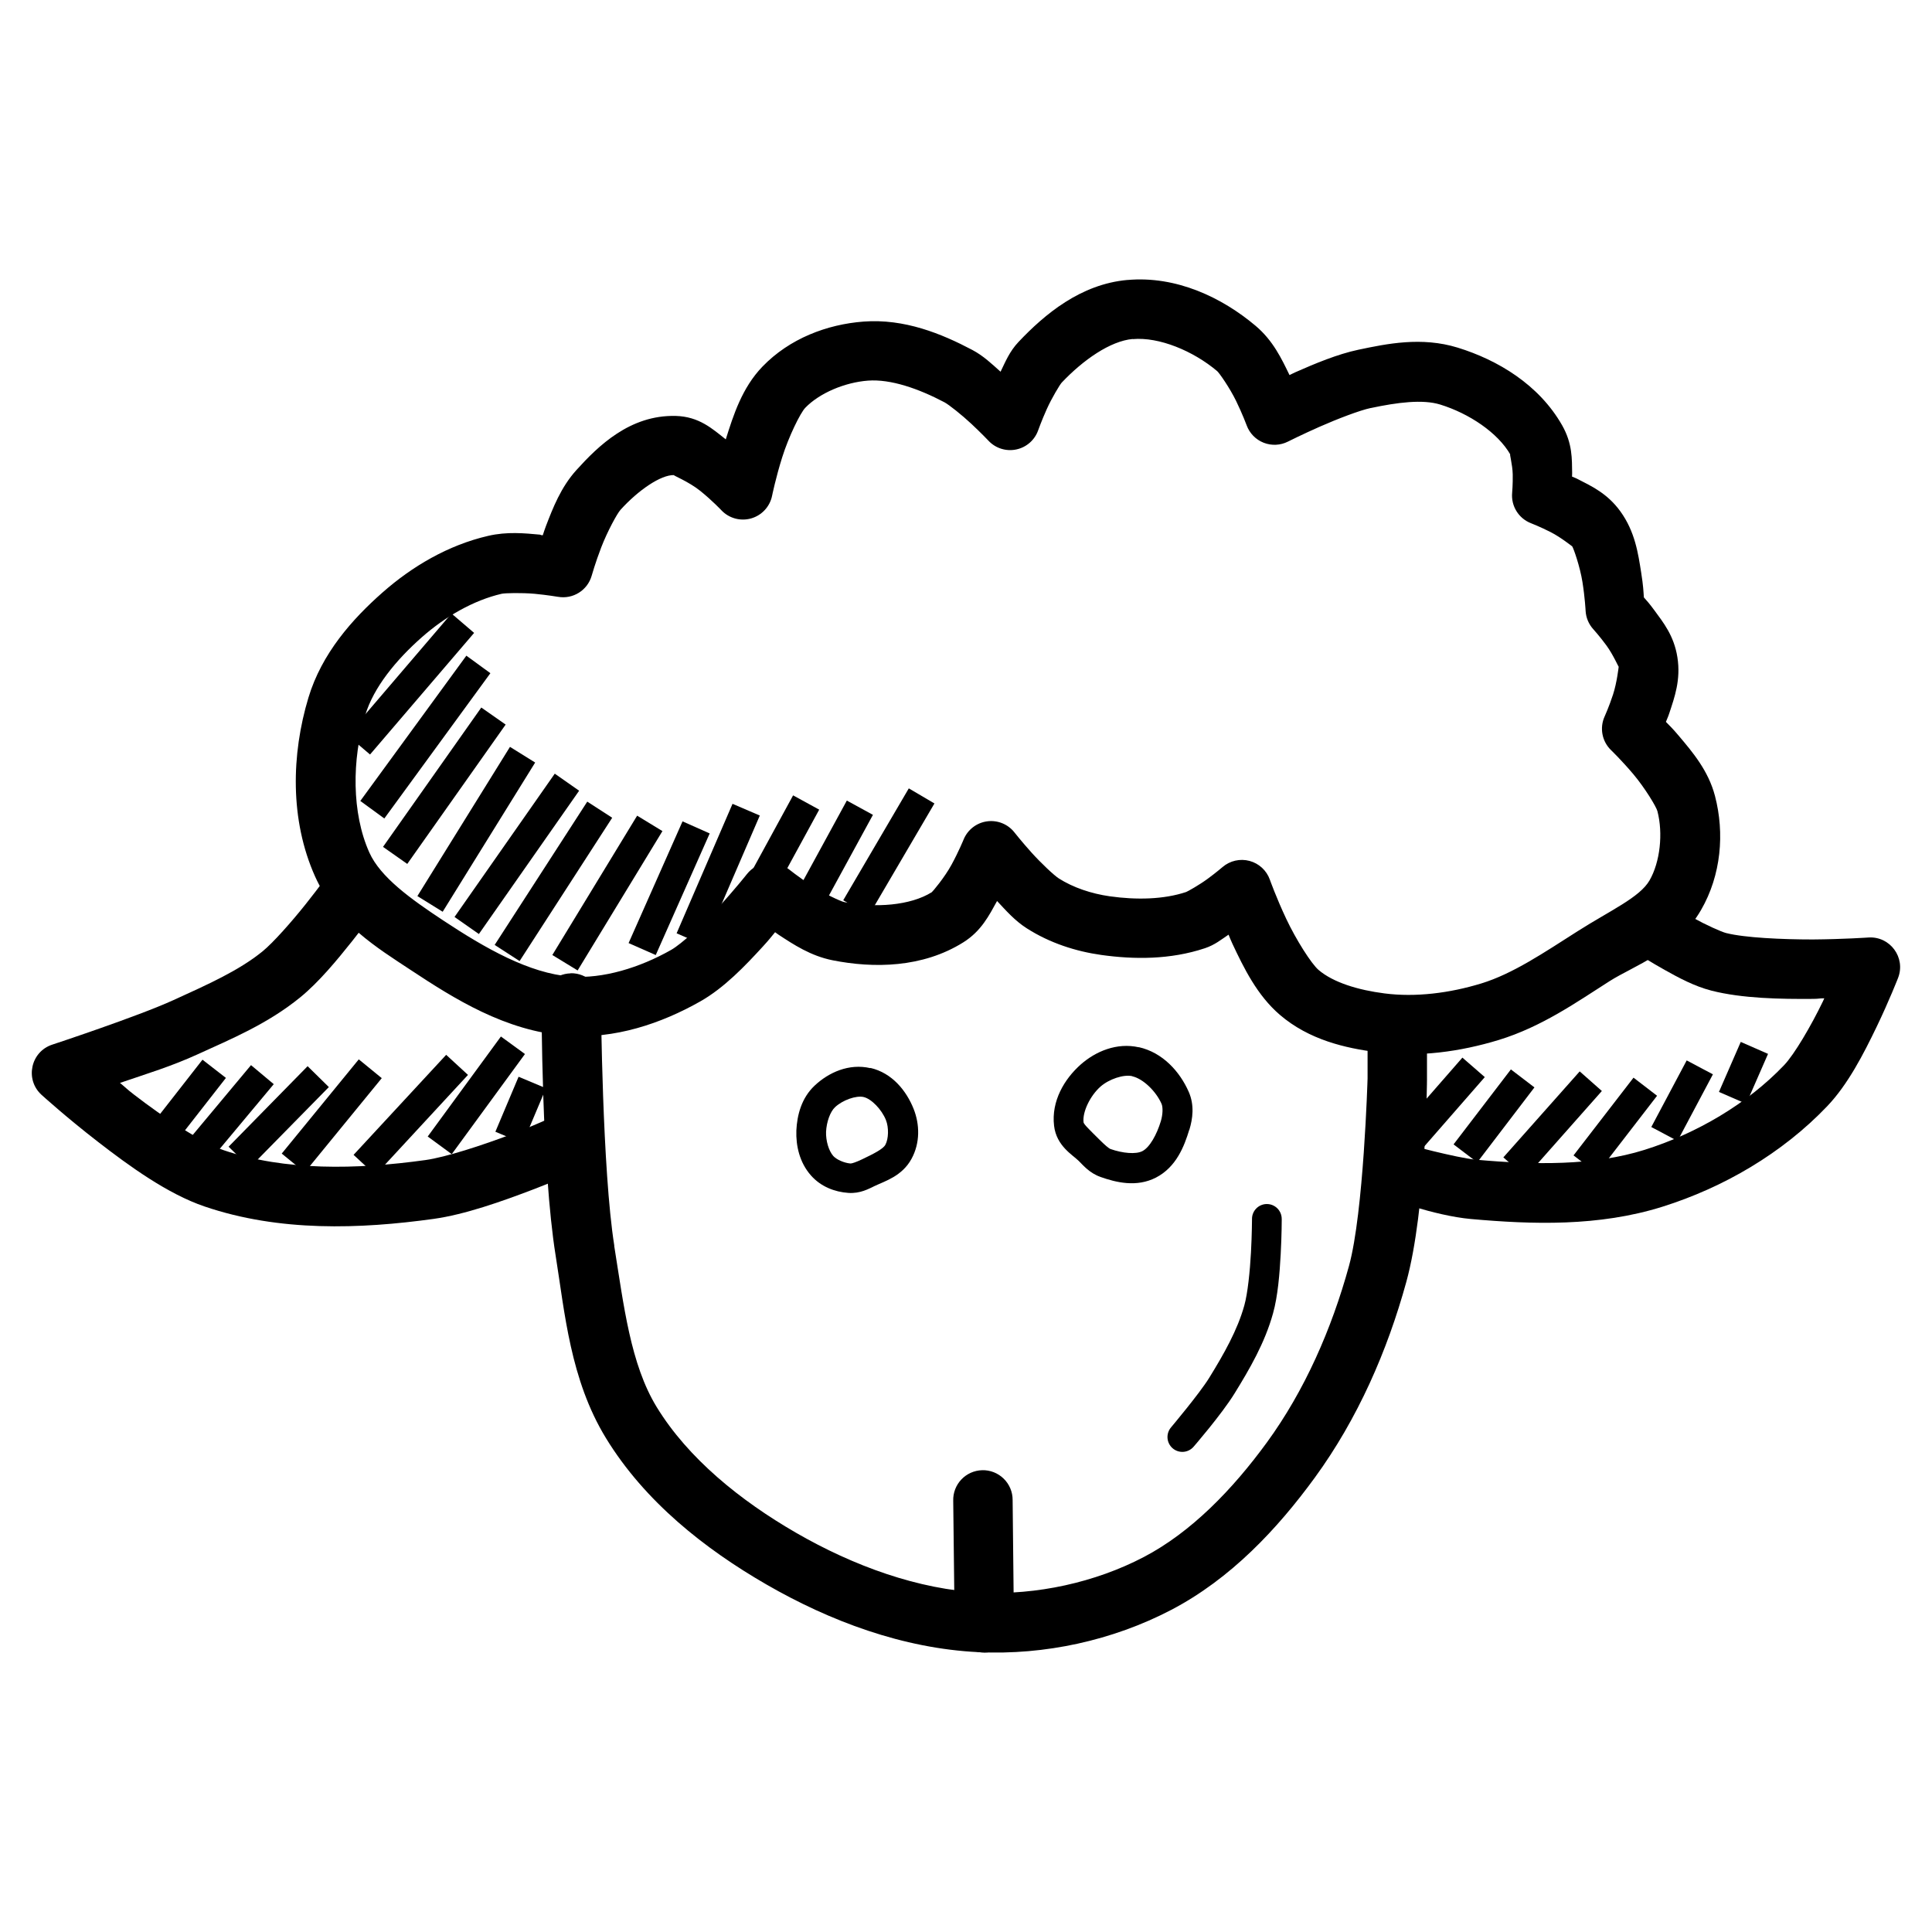 <?xml version="1.0" encoding="UTF-8"?>
<!-- Uploaded to: SVG Repo, www.svgrepo.com, Generator: SVG Repo Mixer Tools -->
<svg fill="#000000" width="800px" height="800px" version="1.1" viewBox="144 144 512 512" xmlns="http://www.w3.org/2000/svg">
 <g fill-rule="evenodd">
  <path d="m442.77 218.19c-12.398 1.117-21.879 9.059-28.844 16.418-2.402 2.543-3.469 5.242-4.766 7.902-2.309-2.055-4.516-4.203-7.504-5.781-8.098-4.277-17.949-8.336-28.844-7.504-9.621 0.738-19.559 4.469-26.754 11.93-5.43 5.633-7.723 12.938-9.719 19.281-3.555-2.797-7.055-6.047-13.285-6.211l0.004 0.004h-0.031c-12.078-0.301-20.492 7.957-26.262 14.332-4.133 4.566-6.238 10.055-8.086 14.852-0.508 1.324-0.438 1.289-0.832 2.43-0.391 0-0.332 0-0.738-0.156-4.106-0.379-8.75-0.836-13.715 0.316-10.688 2.465-20.238 8.152-28.012 15.004-8.055 7.098-16.117 16.172-19.648 27.891-4.504 14.941-4.973 32.371 1.785 47.418 5.512 12.27 16.672 19.027 25.246 24.691 11.562 7.641 25.152 16.23 41.297 17.465 12.848 0.977 25.25-3.258 35.547-9.102 6.328-3.594 11.867-9.406 16.543-14.512 1.867-2.039 1.918-2.227 3.258-3.812 0.473 0.316 0.387 0.316 0.891 0.645 3.988 2.617 8.523 5.633 14.359 6.797 10.891 2.16 23.816 2.004 34.594-4.734 4.828-3.019 6.859-7.156 8.98-10.977 2.383 2.547 4.719 5.231 7.902 7.258 6.109 3.894 12.973 6.09 19.742 7.043 8.68 1.211 18.246 1.273 27.43-1.785 2.652-0.883 4.336-2.305 6.273-3.598 0.523 1.211 0.422 1.133 1.047 2.461 2.988 6.34 6.516 13.602 12.516 18.758 7.781 6.688 17.449 8.867 25.801 9.934 11.008 1.418 22.082-0.156 32.195-3.231 11.512-3.519 20.828-10.137 29.398-15.59 6.551-4.168 17.855-7.797 24.262-18.879 5.328-9.234 6.269-20.316 3.691-30.195-1.758-6.742-5.984-11.676-9.625-15.988-1.762-2.09-2.102-2.32-3.383-3.66 0.406-1.07 0.488-1.055 0.922-2.367 1.348-4.113 3.07-8.762 2.121-14.762-0.906-5.723-3.75-9.227-6.09-12.422-1.434-1.961-1.941-2.445-2.797-3.441-0.109-1.559-0.141-2.984-0.707-6.551-0.801-5.055-1.613-10.855-5.535-16.266-3.434-4.734-7.641-6.668-11.254-8.516-0.816-0.426-0.797-0.332-1.539-0.676 0.004-0.473 0.039-0.426 0.031-0.93-0.066-3.637 0.137-7.769-2.676-12.699-6.141-10.758-17.039-17.27-27.645-20.543-9.609-2.965-18.824-1.023-26.32 0.551-5.523 1.164-11.523 3.676-16.637 5.934-0.898 0.395-0.785 0.395-1.598 0.77h-0.031c-2.062-4.246-4.324-9.113-8.98-13.039-8.922-7.523-21.051-13.309-33.98-12.145zm1.414 15.68c6.988-0.629 16.02 3.117 22.387 8.488 0.527 0.441 3.316 4.414 5.012 7.902 1.695 3.488 2.797 6.457 2.797 6.457v0.004c0.777 2.109 2.414 3.785 4.508 4.609 2.09 0.82 4.434 0.711 6.438-0.305 0 0 3.68-1.852 8.395-3.938 4.715-2.082 10.645-4.352 13.5-4.953v0.004h0.031c7.121-1.512 13.754-2.363 18.418-0.93 7.644 2.359 15.277 7.453 18.605 13.285-0.371-0.645 0.566 2.578 0.613 5.227s-0.152 4.859-0.152 4.859c-0.332 3.516 1.719 6.82 5.012 8.086 0 0 2.445 0.945 5.227 2.367 2.781 1.418 5.777 3.887 5.656 3.723 0.367 0.504 2.082 5.367 2.738 9.5 0.656 4.133 0.832 7.594 0.832 7.594v0.004c0.094 1.828 0.824 3.57 2.062 4.918 0 0 1.691 1.867 3.477 4.305 1.781 2.438 3.277 5.902 3.231 5.594-0.004-0.016-0.453 4.191-1.508 7.41-1.055 3.219-2.215 5.781-2.215 5.781l-0.004 0.004c-1.379 3.031-0.699 6.602 1.691 8.918 0 0 2.836 2.731 5.902 6.367 3.066 3.637 6.086 8.629 6.394 9.809 1.535 5.887 0.723 13.48-2.09 18.359-2.617 4.527-10.406 7.957-19.066 13.469-8.949 5.695-17.176 11.285-25.523 13.836-8.406 2.57-17.418 3.699-25.613 2.644-6.949-0.883-13.609-2.875-17.527-6.242-1.879-1.613-5.922-7.953-8.547-13.527-2.629-5.578-4.336-10.363-4.336-10.363v-0.004c-0.863-2.445-2.879-4.309-5.387-4.981-2.508-0.668-5.188-0.059-7.156 1.629 0 0-1.703 1.465-3.938 3.106-2.231 1.641-5.32 3.371-5.719 3.508-5.922 1.973-13.145 2.133-20.234 1.133-4.871-0.691-9.699-2.312-13.5-4.734-1.258-0.805-4.731-4.07-7.289-6.918-2.555-2.848-4.457-5.258-4.457-5.258v-0.004c-1.734-2.215-4.516-3.336-7.301-2.941-2.781 0.391-5.144 2.238-6.199 4.848 0 0-1.266 3.109-3.168 6.609-1.902 3.504-5.07 7.203-5.258 7.32-5.68 3.551-15.031 4.223-23.188 2.613-0.961-0.188-5.484-2.297-8.824-4.488-3.34-2.191-5.902-4.246-5.902-4.246-1.641-1.293-3.731-1.883-5.809-1.633-2.078 0.246-3.969 1.312-5.262 2.957 0 0-3.168 4.008-7.41 8.641-4.242 4.633-9.883 9.855-12.668 11.441-8.312 4.719-18.105 7.719-26.598 7.07-11.043-0.852-22.637-7.488-33.824-14.883-8.629-5.703-16.621-11.449-19.559-17.988-4.699-10.469-4.644-24.602-1.078-36.438 2.207-7.324 8.141-14.582 15.008-20.633 6.18-5.449 13.688-9.785 21.125-11.5 0.906-0.203 5.277-0.301 8.734 0 3.457 0.332 6.211 0.805 6.211 0.805v-0.004c3.957 0.691 7.797-1.707 8.914-5.566 0 0 0.973-3.465 2.551-7.566 1.582-4.102 4.172-8.906 5.106-9.934 4.703-5.191 10.656-9.281 14.176-9.191-0.531-0.016 3.844 1.68 6.981 4.211 3.137 2.535 5.566 5.106 5.566 5.106v0.004c2.019 2.137 5.062 2.969 7.891 2.16 2.824-0.809 4.965-3.125 5.547-6.008 0 0 0.953-4.691 2.676-10.18 1.723-5.488 4.801-11.762 6.121-13.129 3.766-3.906 10.477-6.731 16.605-7.195 6.016-0.457 13.398 2.109 20.297 5.75 1.125 0.598 4.57 3.316 7.133 5.719 2.566 2.402 4.519 4.457 4.519 4.457v0.004c1.879 2.004 4.668 2.879 7.356 2.312 2.691-0.562 4.891-2.488 5.805-5.078 0 0 0.895-2.516 2.246-5.535 1.348-3.019 3.519-6.598 3.996-7.106 5.699-6.023 12.871-11.027 18.82-11.562z"/>
  <path d="m295.23 401.95c-2.09 0.043-4.074 0.91-5.523 2.414-1.445 1.508-2.238 3.527-2.195 5.613 0 0 0.008 43.48 3.723 66.668 2.438 15.191 3.863 32.945 13.344 48.461 10.328 16.898 26.301 29.426 42.496 38.777 16.789 9.691 36.176 17.004 56.305 17.957 17.453 0.82 35.465-3.09 50.984-11.191 15.836-8.27 28.184-21.504 38.07-35.055 11.391-15.617 19.25-33.652 24.262-51.906 5.293-19.27 5.473-53.75 5.473-53.75l-0.004-0.004v-0.156-12.023c0.031-2.109-0.785-4.141-2.266-5.641-1.48-1.5-3.5-2.344-5.606-2.344-2.109 0-4.125 0.844-5.606 2.344-1.48 1.5-2.297 3.531-2.266 5.641v12.023c-0.008 0.219-1.035 35.547-4.922 49.691-4.602 16.758-11.766 33.086-21.77 46.801-9.051 12.406-20.016 23.781-32.656 30.383-12.891 6.731-28.398 10.098-42.957 9.41-16.754-0.789-33.98-7.098-49.168-15.867-14.773-8.531-28.609-19.719-36.93-33.332-6.938-11.352-8.703-26.844-11.254-42.742h0.031c-3.195-19.973-3.535-64.238-3.535-64.238h-0.008c0.027-2.133-0.812-4.184-2.324-5.684-1.512-1.5-3.57-2.324-5.699-2.285z"/>
  <path d="m374.66 427.07c-5.676-1.324-11.09 1.148-14.789 4.644-3.516 3.312-4.637 7.875-4.828 11.871-0.141 4.027 0.824 8.477 3.875 11.93 2.652 2.996 6.312 4.359 9.871 4.613 3.184 0.234 5.477-1.102 7.043-1.844 2.672-1.273 7.223-2.59 9.719-7.164 2.312-4.223 2.211-9.133 0.555-13.285-1.887-4.711-5.629-9.477-11.438-10.824zm-1.785 7.656c2.055 0.473 4.789 3.301 5.902 6.09 0.797 2 0.715 4.992-0.152 6.578-0.59 1.086-3.031 2.348-6.18 3.844-1.602 0.77-2.758 1.133-3.074 1.102-1.711-0.156-3.691-1.039-4.551-2-1.203-1.371-1.988-4.031-1.906-6.426 0.129-2.582 1.09-5.285 2.367-6.488 2.012-1.898 5.613-3.164 7.594-2.703z"/>
  <path d="m445.79 421.54c-5.805-1.309-11.426 1.07-15.375 4.551-4.336 3.836-7.856 9.715-7.074 16.266 0.633 5.336 4.898 7.676 6.551 9.316 1.207 1.195 2.844 3.199 5.781 4.242 4.094 1.449 9.543 2.793 14.668 0.156 5.391-2.777 7.516-8.34 8.824-12.668h0.031c0.871-2.887 1.402-6.496-0.184-10.086-2.34-5.301-6.856-10.383-13.223-11.809zm-1.723 7.688c2.859 0.645 6.269 3.938 7.75 7.285 0.395 0.898 0.359 2.805-0.184 4.613-1.082 3.57-2.945 6.934-4.891 7.934-1.727 0.898-5.258 0.566-8.426-0.551-0.492-0.172-1.516-1.07-2.891-2.43-2.512-2.496-4.215-4.129-4.273-4.644-0.332-2.789 1.781-7.074 4.488-9.473 2.281-2 6.125-3.285 8.426-2.766z"/>
  <path d="m479.67 463.08c-1.043 0.016-2.039 0.445-2.766 1.195s-1.125 1.758-1.109 2.801c0 0-0.012 3.957-0.277 8.855-0.266 4.898-0.863 10.824-1.754 13.992-1.816 6.566-5.43 12.918-9.316 19.219-2.578 4.18-10.117 13.129-10.117 13.129v0.004c-0.676 0.793-1.008 1.824-0.926 2.867 0.086 1.039 0.578 2.004 1.375 2.684 0.793 0.676 1.824 1.008 2.867 0.926 1.039-0.086 2.004-0.578 2.684-1.375 0 0 7.391-8.52 10.824-14.082 3.973-6.441 8.035-13.387 10.211-21.25 1.277-4.547 1.754-10.555 2.031-15.684 0.277-5.125 0.277-9.289 0.277-9.289l-0.008 0.004c0.02-1.062-0.398-2.09-1.152-2.844-0.75-0.754-1.777-1.168-2.844-1.152z"/>
  <path d="m404.27 533.62c-2.09 0.059-4.07 0.941-5.504 2.461-1.438 1.516-2.211 3.539-2.152 5.629l0.367 31.98c-0.109 2.168 0.684 4.289 2.188 5.856 1.508 1.566 3.598 2.441 5.769 2.414 2.176-0.023 4.242-0.949 5.711-2.551 1.469-1.602 2.207-3.742 2.047-5.91l-0.34-31.98v0.004c0.012-2.133-0.844-4.176-2.371-5.664-1.523-1.492-3.586-2.301-5.715-2.242z"/>
  <path d="m238.07 371.57c-2.586-0.008-5.012 1.258-6.488 3.383 0 0-2.832 3.965-6.582 8.672-3.746 4.707-8.641 10.227-11.41 12.484-6.316 5.152-14.711 8.859-23.586 12.914-9.57 4.375-32.133 11.809-32.133 11.809-5.75 1.867-7.336 9.25-2.859 13.316 0 0 6.441 5.859 14.883 12.395 8.441 6.535 18.527 13.855 28.32 17.188 19.871 6.762 41.23 5.992 60.699 3.289 8.27-1.148 18.051-4.621 26.32-7.777 8.273-3.16 13.875-5.922 13.875-5.922 9.594-4.285 3.168-18.676-6.426-14.391 0 0-5.211 2.625-13.043 5.613s-17.574 6.148-22.91 6.887c-18.266 2.535-37.246 2.898-53.445-2.613-5.723-1.949-15.863-8.609-23.77-14.73-2.113-1.637-1.953-1.652-3.723-3.106 7.5-2.559 13.551-4.363 20.758-7.656 8.641-3.953 18.387-7.988 27-15.008 4.941-4.027 9.75-9.859 13.777-14.914 4.023-5.055 7.043-9.289 7.043-9.289 3.824-5.188 0.141-12.52-6.305-12.547z"/>
  <path d="m582.71 382.61c-7.844 0.156-10.707 10.383-4.059 14.543 0 0 2.852 1.844 6.488 3.875s7.793 4.316 12.422 5.504c8.125 2.078 18.281 2.254 26.969 2.184 1.613-0.012 1.457-0.156 2.922-0.156-0.191 0.41-0.137 0.348-0.34 0.77-3.125 6.488-7.586 14.098-10.301 16.945-9.801 10.27-23.168 18.105-36.992 22.449-13.5 4.238-29.109 4-44.617 2.613-5.129-0.457-18.992-4.215-18.992-4.215-10.004-3.238-14.863 11.004-4.859 14.242 0 0 12.637 4.812 22.469 5.688 16.211 1.449 33.855 2.043 50.738-3.258 16.203-5.09 31.738-14.133 43.664-26.629 5.527-5.793 9.664-13.906 13.07-20.973 3.402-7.066 5.719-13.039 5.719-13.039 2.082-5.375-2.121-11.09-7.871-10.703 0 0-6.578 0.457-14.73 0.52-8.141 0-18.051-0.457-22.91-1.691h-0.031c-1.387-0.363-5.512-2.234-8.672-3.996-3.172-1.77-5.629-3.352-5.629-3.352-1.32-0.883-2.875-1.34-4.457-1.324z"/>
  <path d="m263.65 306.59-27.582 32.258 5.996 5.106 27.582-32.227z"/>
  <path d="m267.59 317.76-28.105 38.5 6.367 4.644 28.105-38.5z"/>
  <path d="m271.55 331.5-26.047 36.93 6.426 4.519 26.074-36.93-6.457-4.519z"/>
  <path d="m279.15 341.93-24.539 39.543 6.703 4.152 24.508-39.543z"/>
  <path d="m291.02 349.03-26.566 37.977 6.457 4.519 26.566-37.977z"/>
  <path d="m299.63 356.44-24.539 37.977 6.609 4.273 24.539-37.977z"/>
  <path d="m312.85 360.16-22.477 36.93 6.703 4.09 22.477-36.93z"/>
  <path d="m324.88 361.67-14.297 32.258 7.195 3.168 14.297-32.227z"/>
  <path d="m338.13 357.02-14.82 34.316 7.227 3.137 14.82-34.348z"/>
  <path d="m354.18 354.78-12.762 23.402 6.918 3.781 12.762-23.398z"/>
  <path d="m368.42 356.16-12.762 23.402 6.918 3.781 12.762-23.398z"/>
  <path d="m384.84 352.93-17.375 29.645 6.797 3.996 17.375-29.645-6.797-4z"/>
  <path d="m197.66 424.83-13.809 17.68 6.211 4.828 13.809-17.68z"/>
  <path d="m210.52 426.27-17.375 20.816 6.027 5.043 17.375-20.816z"/>
  <path d="m225.52 426.55-20.941 21.34 5.629 5.504 20.941-21.309z"/>
  <path d="m239.08 424.74-20.418 24.969 6.09 4.981 20.418-24.969z"/>
  <path d="m262.24 423.54-24.539 26.508 5.781 5.352 24.539-26.539z"/>
  <path d="m276.75 418.68-19.402 26.508 6.367 4.676 19.402-26.535-6.367-4.644z"/>
  <path d="m281.43 429.35-6.148 14.574 7.258 3.043 6.148-14.574z"/>
  <path d="m531.55 424.28-17.344 19.863 5.934 5.164 17.344-19.863z"/>
  <path d="m544.4 427.41-15.191 19.863 6.273 4.766 15.16-19.867-6.242-4.766z"/>
  <path d="m562.64 427.93-20.234 22.785 5.902 5.227 20.203-22.816-5.875-5.195z"/>
  <path d="m576.9 429.59-15.898 20.602 6.242 4.797 15.898-20.602z"/>
  <path d="m590.99 425.02-9.379 17.652 6.949 3.688 9.379-17.652z"/>
  <path d="m605.32 420.12-5.781 13.254 7.227 3.137 5.781-13.223z"/>
 </g>
</svg>